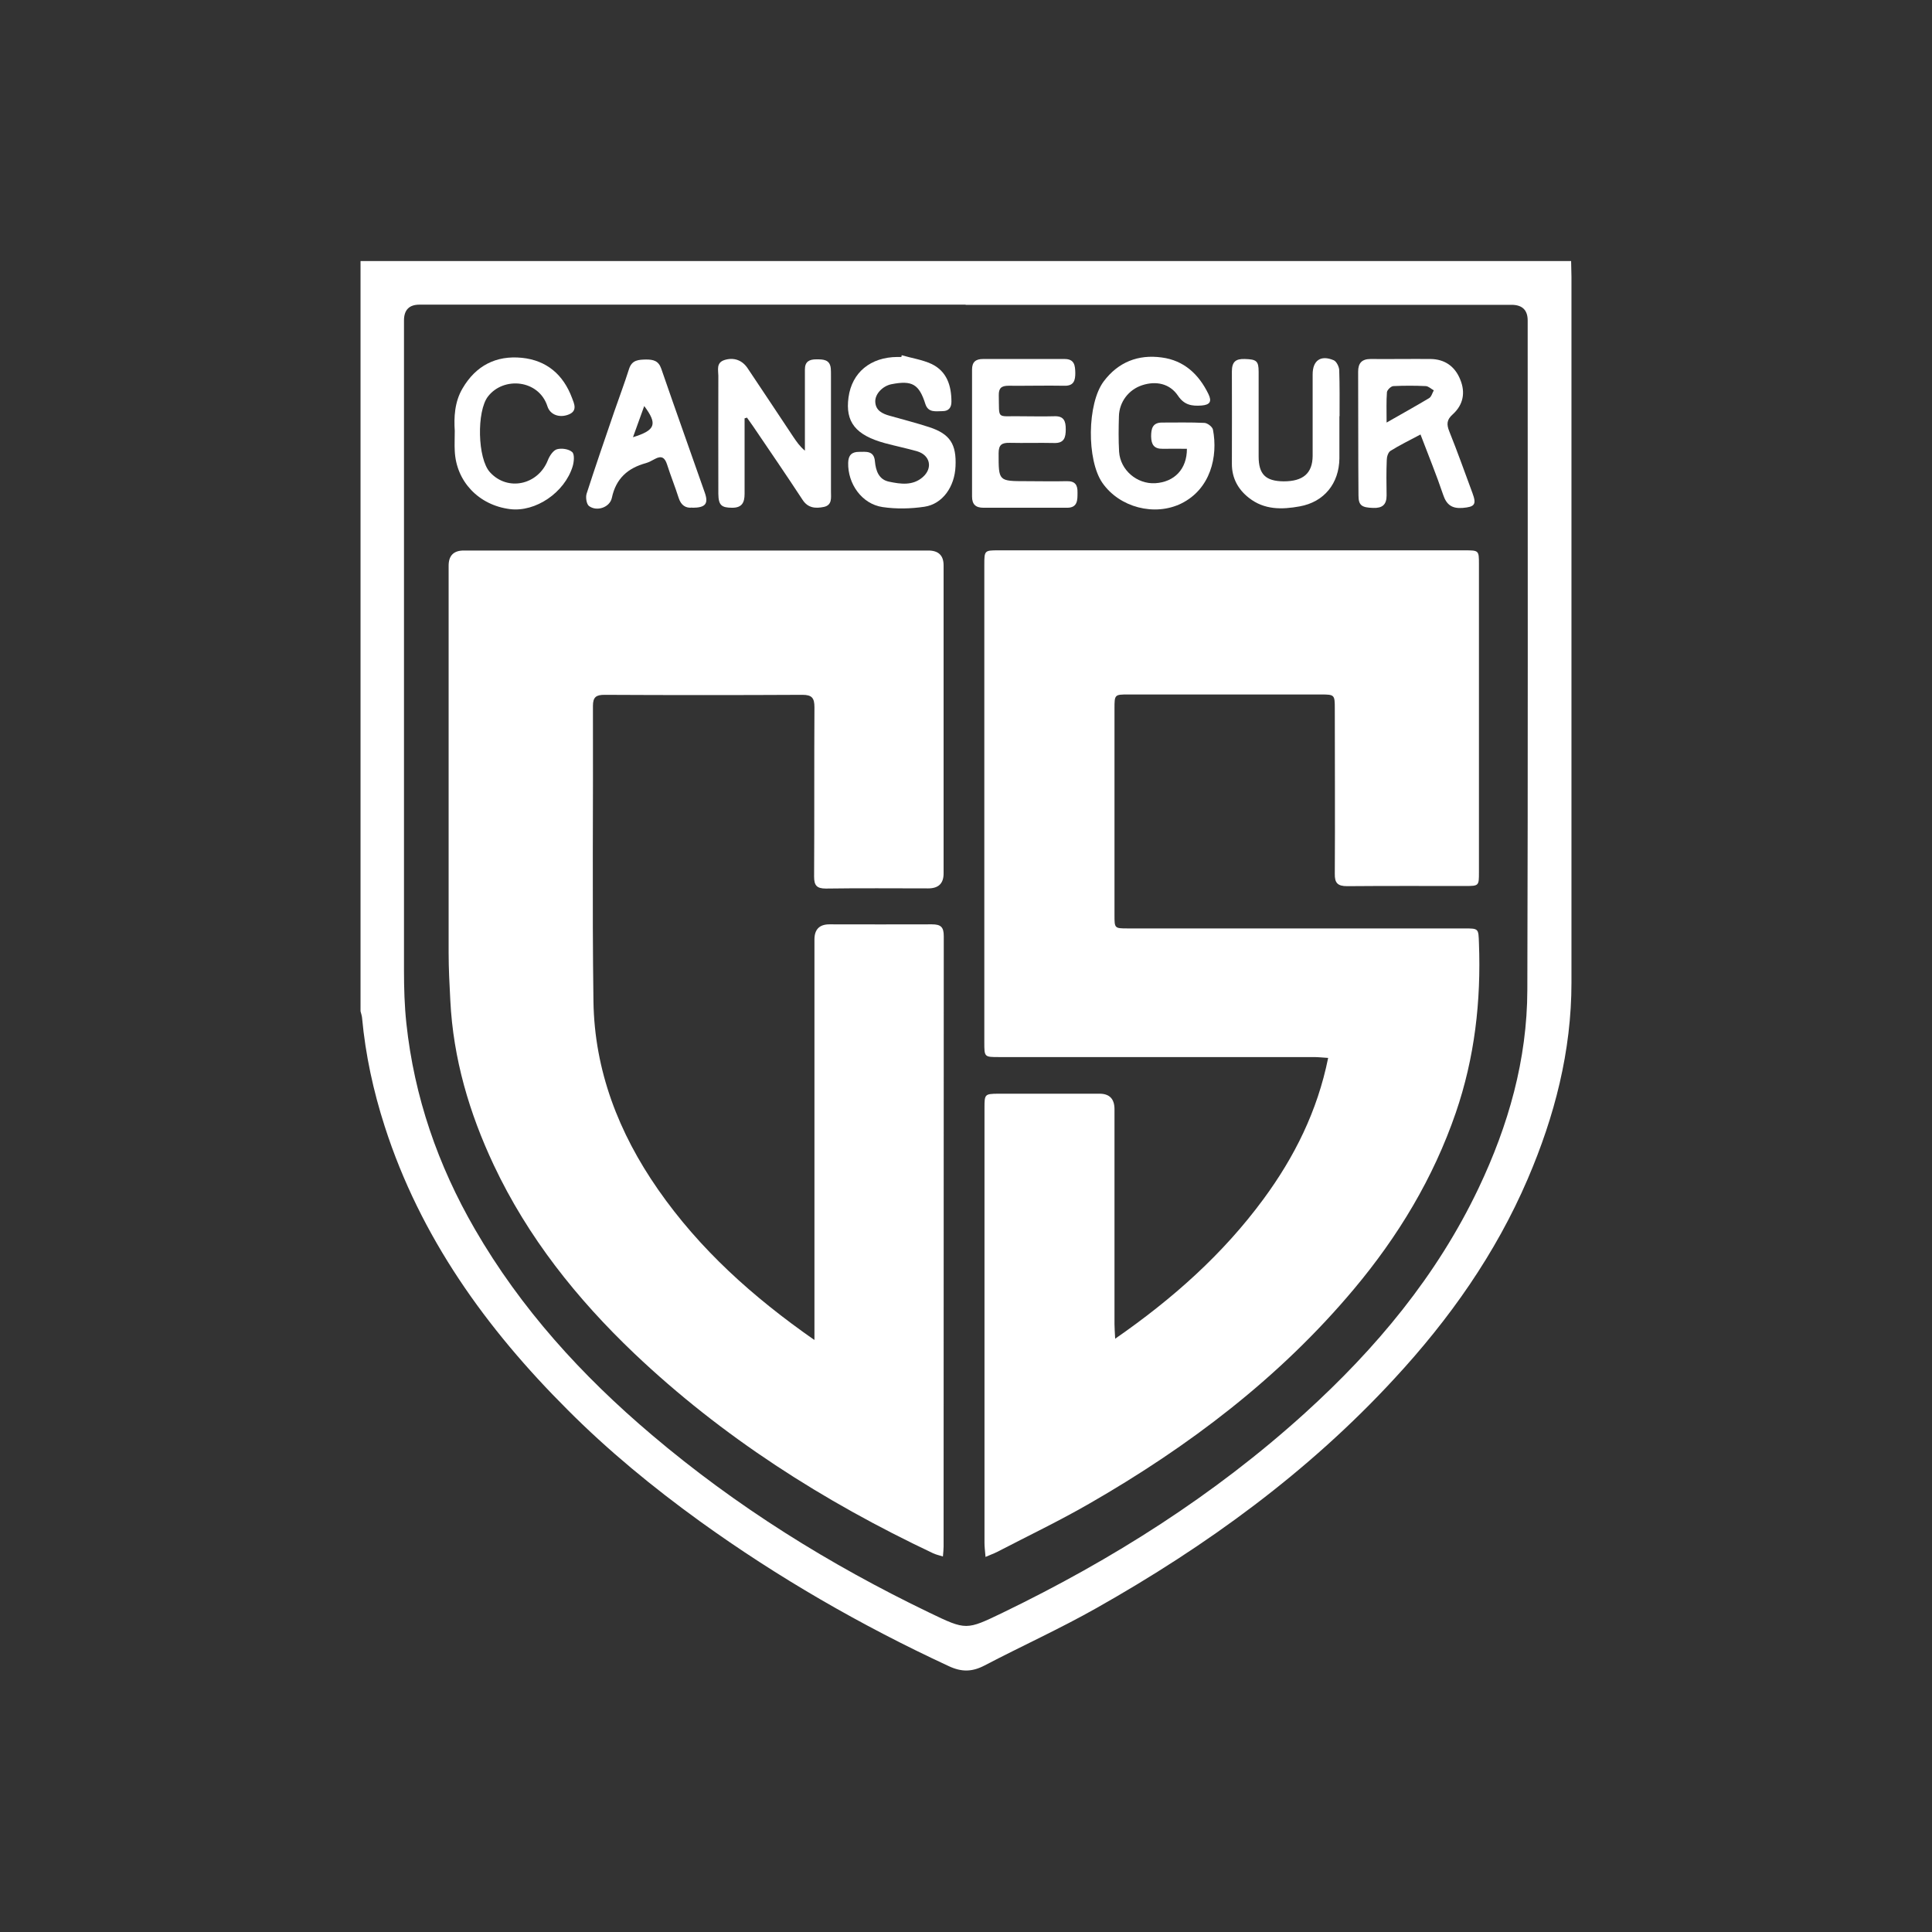 <svg xmlns="http://www.w3.org/2000/svg" id="Capa_1" viewBox="0 0 113.39 113.39"><rect x="0" y="0" width="113.39" height="113.39" fill="#333333" stroke="none"/><defs><style>.cls-1{fill:#fff;}</style></defs><path class="cls-1" d="m92.21,15.33c0,.31.02.62.02.92,0,13.81,0,27.62,0,41.42,0,4.03-.99,7.85-2.57,11.53-1.88,4.38-4.59,8.22-7.82,11.71-5.06,5.49-11.02,9.82-17.49,13.47-2.14,1.21-4.39,2.23-6.57,3.37-.73.38-1.35.39-2.11.03-5.13-2.38-10.01-5.19-14.6-8.5-2.75-1.99-5.37-4.14-7.76-6.54-4.77-4.76-8.64-10.13-10.73-16.63-.67-2.08-1.13-4.2-1.33-6.37-.01-.13-.06-.26-.09-.39,0-14.68,0-29.36,0-44.03,23.68,0,47.37,0,71.05,0Zm-35.53,2.55c-10.69,0-21.37,0-32.06,0q-.91,0-.91.93c0,12.71,0,25.43,0,38.14,0,1.04.03,2.08.14,3.11.46,4.31,1.85,8.33,4.02,12.08,2.7,4.67,6.28,8.6,10.38,12.07,4.96,4.21,10.44,7.62,16.3,10.44,2.16,1.04,2.16,1.03,4.3,0,6.43-3.11,12.41-6.89,17.72-11.7,4.19-3.8,7.76-8.07,10.21-13.22,1.75-3.68,2.85-7.54,2.86-11.63.04-13.1.02-26.2.02-39.29q0-.91-.93-.92c-10.69,0-21.37,0-32.06,0Z"></path><path class="cls-1" d="m57.84,91.36c-.03-.35-.06-.58-.06-.81,0-8.51,0-17.03,0-25.54,0-.79.02-.81.8-.82,1.98,0,3.97,0,5.95,0q.88,0,.88.91c0,4.2,0,8.4,0,12.6,0,.24.02.48.04.87,3.39-2.35,6.33-4.97,8.7-8.19,1.82-2.47,3.17-5.17,3.8-8.29-.32-.02-.58-.05-.84-.05-6.16,0-12.32,0-18.48,0-.86,0-.86,0-.86-.87,0-9.34,0-18.68,0-28.02,0-.84.01-.85.83-.85,9.13,0,18.25,0,27.38,0,.81,0,.82.01.82.8,0,6.03,0,12.06,0,18.09,0,.8,0,.81-.8.81-2.31,0-4.62-.01-6.93.01-.56,0-.74-.18-.73-.73.02-3.24,0-6.47,0-9.71,0-.79-.02-.81-.81-.81-3.77,0-7.55,0-11.32,0-.79,0-.8.01-.8.82,0,4.04,0,8.09,0,12.13,0,.77,0,.78.77.78,6.58,0,13.17,0,19.75,0,.86,0,.84,0,.87.86.13,3.4-.25,6.73-1.36,9.96-1.32,3.84-3.38,7.25-5.98,10.35-4.36,5.2-9.68,9.23-15.53,12.59-1.77,1.02-3.61,1.9-5.42,2.84-.18.09-.38.16-.68.29Z"></path><path class="cls-1" d="m47.8,78.61v-.82c0-7.55,0-15.1,0-22.65q0-.89.88-.89c2,0,4,.01,6.01,0,.52,0,.7.15.7.69-.01,11.94,0,23.88-.01,35.83,0,.17-.02.34-.04.58-.23-.07-.41-.11-.58-.19-6.43-3.04-12.37-6.82-17.54-11.73-3.37-3.21-6.24-6.81-8.24-11.05-1.44-3.06-2.38-6.25-2.55-9.65-.05-.94-.1-1.88-.1-2.82,0-7.57,0-15.14,0-22.71q0-.89.89-.89c9.09,0,18.18,0,27.26,0q.9,0,.9.87c0,6.03,0,12.06,0,18.09q0,.87-.9.87c-2,0-4.01-.02-6.01.01-.54,0-.69-.19-.69-.7.02-3.31,0-6.63.02-9.94,0-.55-.15-.73-.71-.73-3.87.02-7.74.02-11.61,0-.49,0-.68.13-.68.65.02,5.78-.05,11.56.03,17.34.06,4.06,1.48,7.72,3.79,11.04,2.44,3.51,5.56,6.31,9.17,8.83Z"></path><path class="cls-1" d="m43.7,24.55c0,1.48,0,2.96,0,4.44,0,.51-.16.81-.72.81-.64,0-.81-.15-.82-.81,0-2.31-.01-4.62,0-6.93,0-.34-.14-.77.36-.93.54-.17,1.03,0,1.35.47.9,1.34,1.79,2.69,2.69,4.04.19.28.38.56.68.81,0-.4,0-.79,0-1.19,0-1.19,0-2.39,0-3.58,0-.46.26-.59.67-.59.4,0,.8,0,.85.54.01.13.01.27.01.4,0,2.27,0,4.54,0,6.82,0,.36.08.79-.41.9-.48.1-.94.08-1.26-.42-.95-1.45-1.93-2.88-2.9-4.31-.12-.17-.24-.34-.36-.51-.04.01-.09.03-.13.04Z"></path><path class="cls-1" d="m83.37,25.5c-.66.35-1.23.63-1.76.96-.14.09-.22.35-.22.54-.03.69-.02,1.39-.01,2.08,0,.55-.26.75-.79.73-.66-.02-.86-.14-.86-.73-.02-2.42-.01-4.85-.02-7.27,0-.5.22-.74.73-.74,1.17.01,2.35-.01,3.52,0,.83.01,1.43.43,1.74,1.2.32.77.18,1.49-.44,2.05-.35.31-.37.58-.2,1,.48,1.19.91,2.41,1.36,3.62.25.67.13.81-.57.87-.62.05-.95-.17-1.15-.77-.39-1.16-.86-2.3-1.33-3.54Zm-1.99-.7c.93-.53,1.72-.97,2.49-1.43.14-.08.19-.3.28-.46-.16-.09-.31-.24-.47-.25-.63-.03-1.27-.03-1.9,0-.14,0-.37.23-.38.36-.04.53-.02,1.07-.02,1.77Z"></path><path class="cls-1" d="m69.66,26.34c-.47,0-.94-.01-1.42,0-.51.01-.67-.25-.68-.72,0-.46.08-.82.64-.82.83,0,1.66-.02,2.48.02.18,0,.48.23.51.4.3,1.57-.14,3.48-1.86,4.33-1.57.77-3.63.23-4.63-1.21-.93-1.34-.9-4.66.08-5.96.85-1.13,2.02-1.59,3.4-1.4,1.31.17,2.18.99,2.74,2.14.22.45.09.64-.4.68-.56.04-1.01-.02-1.38-.57-.48-.72-1.29-.89-2.11-.62-.79.26-1.34.98-1.36,1.82-.02.69-.03,1.39.01,2.08.07,1.08,1.05,1.91,2.12,1.85,1.13-.07,1.86-.83,1.86-2.01Z"></path><path class="cls-1" d="m52.93,20.85c.58.17,1.2.26,1.74.51.9.43,1.17,1.27,1.17,2.22,0,.35-.17.55-.52.55-.39,0-.84.11-1.01-.42-.37-1.16-.77-1.4-1.99-1.16-.51.1-.97.57-.95,1.03.02.51.41.7.84.82.78.22,1.56.42,2.33.67,1.22.4,1.6,1,1.54,2.3-.05,1.2-.76,2.21-1.82,2.37-.8.12-1.65.14-2.46.02-1.22-.18-2.05-1.37-2.02-2.6.01-.44.21-.64.63-.64.41,0,.89-.09.94.56.05.55.23,1.07.83,1.19.67.14,1.39.25,1.98-.27.6-.53.43-1.28-.32-1.51-.63-.18-1.27-.31-1.9-.48-1.72-.47-2.34-1.24-2.14-2.69.2-1.46,1.29-2.36,2.87-2.37.08,0,.15,0,.23,0,.01-.04.02-.08.03-.12Z"></path><path class="cls-1" d="m60.14,29.8c-.81,0-1.62,0-2.42,0-.46,0-.67-.2-.67-.66,0-2.48,0-4.96,0-7.45,0-.44.21-.62.64-.62,1.6,0,3.19,0,4.79,0,.59,0,.62.39.63.82,0,.43-.08.76-.63.75-1.1-.02-2.19.01-3.29,0-.42,0-.58.14-.57.57.03,1.43-.14,1.2,1.18,1.22.69,0,1.39.02,2.08,0,.56-.02.67.28.67.76,0,.49-.09.83-.69.81-.87-.02-1.73.01-2.6-.01-.46-.01-.65.11-.65.61,0,1.64-.02,1.64,1.63,1.64.79,0,1.58.02,2.37,0,.5-.01.64.23.63.67,0,.44.01.89-.61.89-.83,0-1.65,0-2.48,0Z"></path><path class="cls-1" d="m40.64,29.79c-.39.05-.67-.13-.81-.57-.21-.66-.47-1.3-.68-1.96-.13-.4-.32-.54-.72-.32-.17.09-.34.19-.52.24-1.06.29-1.76.9-2,2.04-.12.56-.88.82-1.34.48-.15-.11-.21-.52-.14-.73.52-1.61,1.07-3.21,1.62-4.81.29-.84.6-1.66.87-2.51.17-.53.56-.54,1-.55.42,0,.73.07.89.54.84,2.44,1.71,4.86,2.56,7.29.22.64.03.87-.74.87Zm-3.49-4.13c1.33-.41,1.45-.77.66-1.83-.21.59-.42,1.16-.66,1.83Z"></path><path class="cls-1" d="m78.61,24.43c0,.83,0,1.66,0,2.48-.02,1.46-.89,2.55-2.33,2.81-1.04.19-2.08.21-2.98-.5-.64-.5-1-1.16-1-1.99,0-1.81.01-3.62,0-5.43,0-.56.22-.75.76-.73.68.02.81.11.81.75,0,1.66,0,3.31,0,4.97,0,1.05.41,1.45,1.47,1.46,1.14,0,1.69-.47,1.7-1.49,0-1.6,0-3.2,0-4.79,0-.81.47-1.15,1.23-.83.17.07.32.38.33.58.03.9.02,1.81.02,2.71Z"></path><path class="cls-1" d="m26.69,25.29c-.05-.78-.02-1.69.46-2.5.78-1.33,1.96-1.94,3.48-1.79,1.46.15,2.43.99,2.94,2.35.13.34.34.77-.2.98-.53.21-1.08.02-1.24-.48-.5-1.57-2.57-1.77-3.49-.58-.67.86-.62,3.65.12,4.45,1.03,1.13,2.81.75,3.39-.7.1-.26.31-.58.53-.65.27-.08.7-.02.9.16.15.13.11.57.03.84-.47,1.54-2.18,2.7-3.68,2.51-1.83-.23-3.16-1.62-3.24-3.42-.02-.35,0-.69,0-1.17Z"></path></svg>